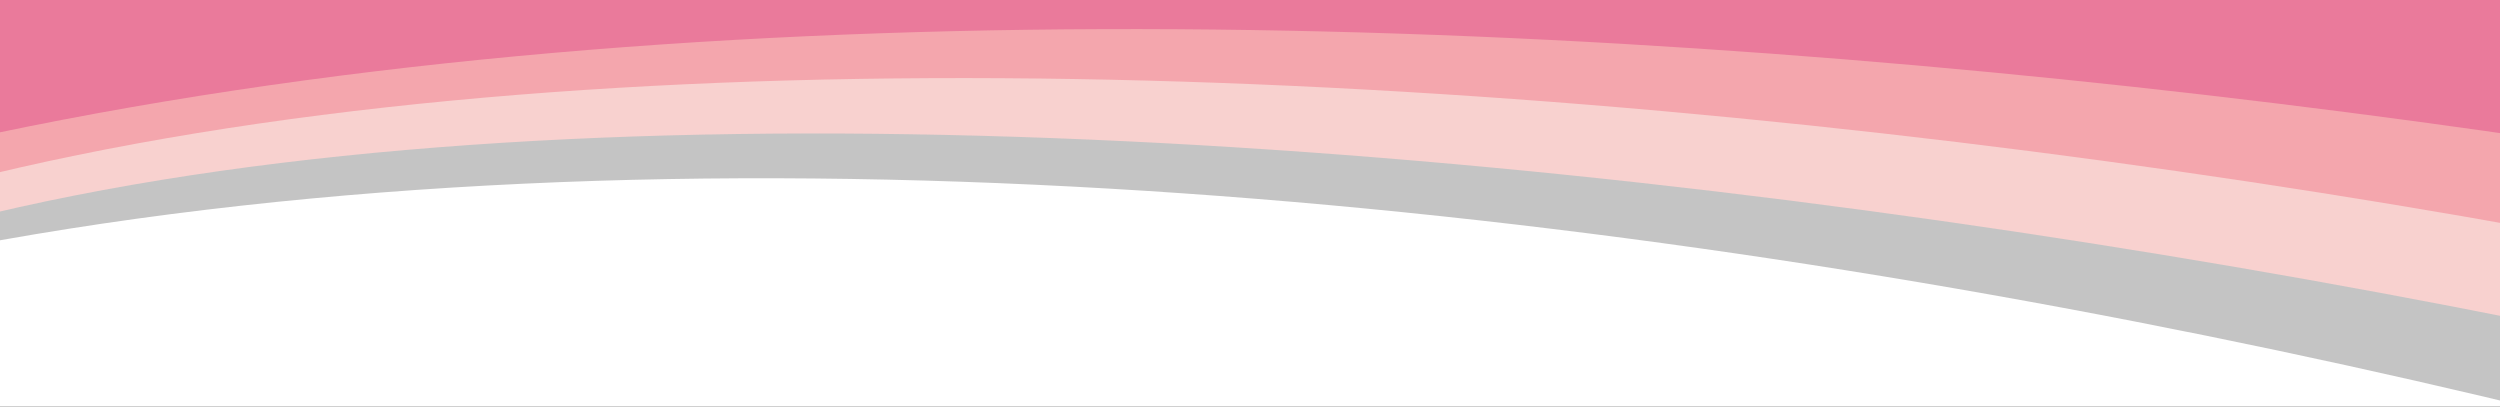 <svg xmlns="http://www.w3.org/2000/svg" fill="none" viewBox="0 0 375 61" height="61" width="375">
<rect x="0" y="0" width="375" height="61" fill="#333333" stroke="none"/>
<g clip-path="url(#clip0_3716_32985)">
<rect fill="white" transform="matrix(-1 0 0 1 375 0)" height="61" width="375"></rect>
<path fill="#C4C4C4" d="M-4.877 36.934C209.166 -3.247 502.538 84.618 601.06 139.167L596.248 5.806L-5.72 9.554L-4.877 36.934Z"></path>
<path fill="#F8D1CF" d="M-5.16 32.966C164.919 -9.529 501.367 61.642 599.889 116.19L595.208 -22.773L-6.306 -4.258L-5.16 32.966Z"></path>
<path fill="#F4A6AD" d="M-5.502 27.154C172.786 -17.747 500.264 44.227 598.786 98.776L594.279 -47.656L-7.234 -29.142L-5.502 27.154Z"></path>
<path fill="#EA7A9B" d="M-5.705 21.063C206.936 -25.512 505.964 36.722 597.864 69.305L593.697 -66.053L-7.816 -47.538L-5.705 21.063Z"></path>
</g>
<defs>
<clipPath id="clip0_3716_32985">
<rect transform="matrix(-1 0 0 1 375 0)" fill="white" height="61" width="375"></rect>
</clipPath>
</defs>
</svg>
